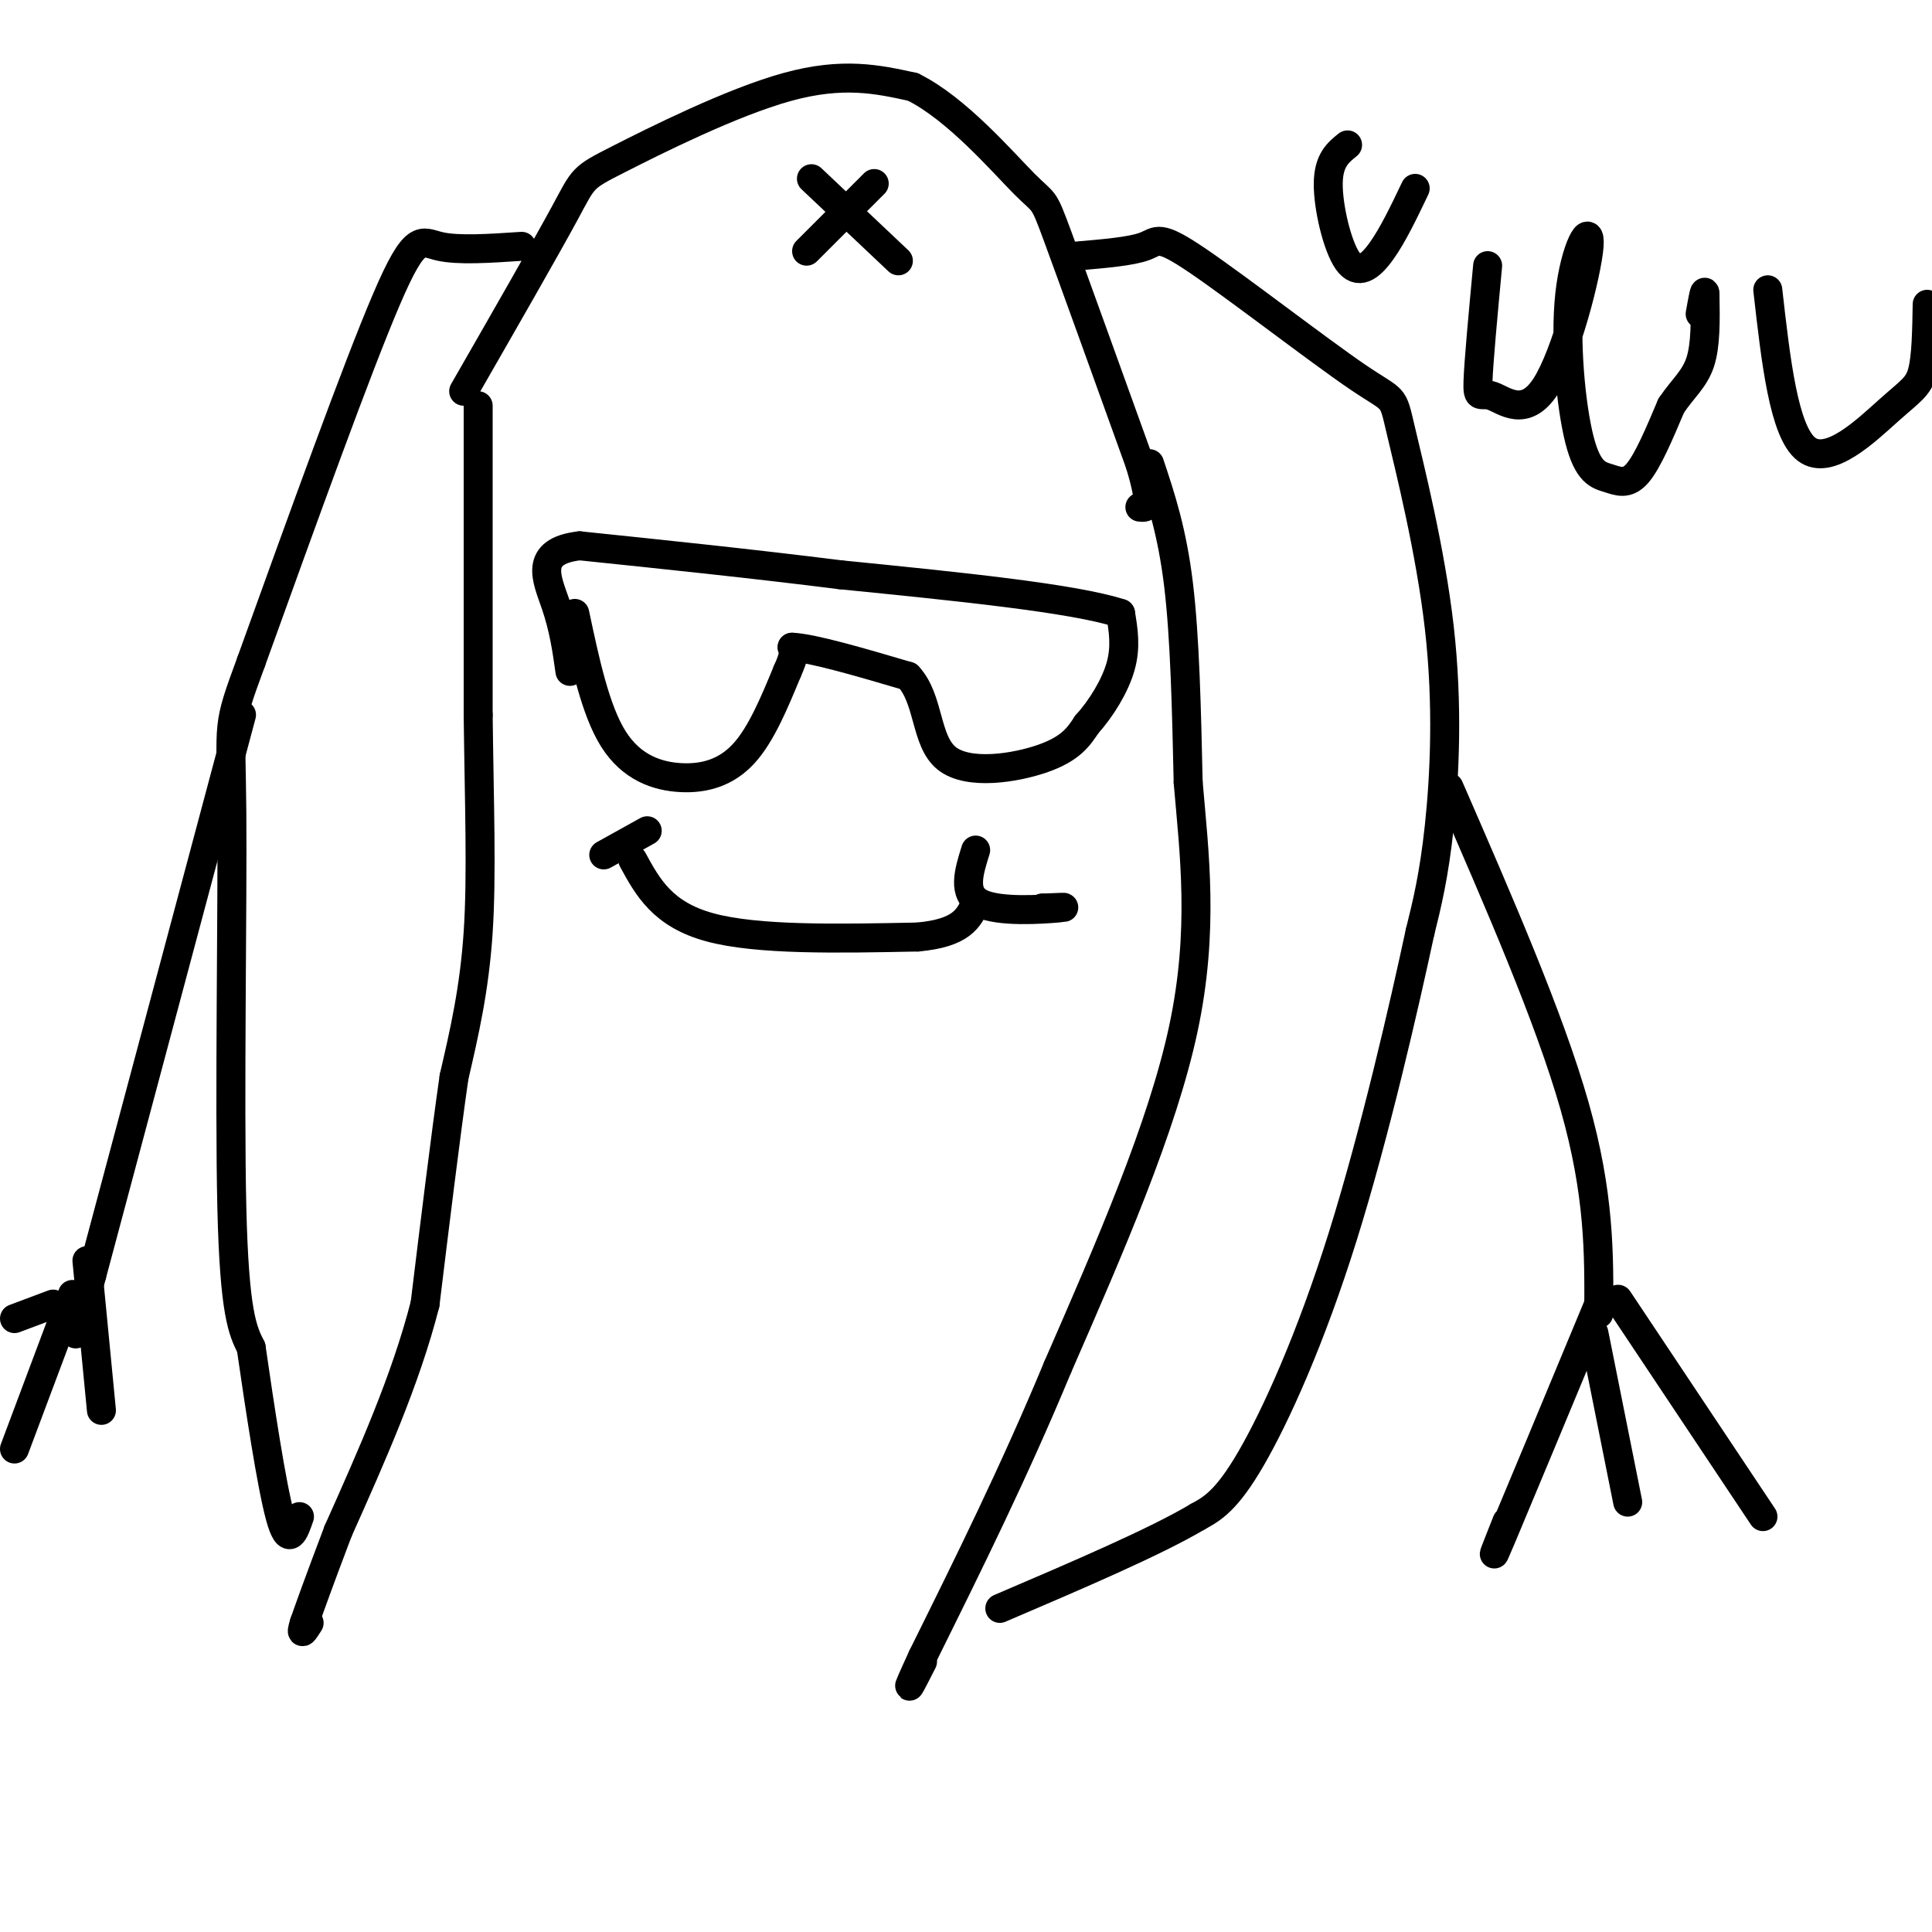 <svg viewBox='0 0 400 400' version='1.1' xmlns='http://www.w3.org/2000/svg' xmlns:xlink='http://www.w3.org/1999/xlink'><g fill='none' stroke='rgb(0,0,0)' stroke-width='6' stroke-linecap='round' stroke-linejoin='round'><path d='M119,127c2.131,10.036 4.262,20.071 8,26c3.738,5.929 9.083,7.750 14,8c4.917,0.250 9.405,-1.071 13,-5c3.595,-3.929 6.298,-10.464 9,-17'/><path d='M163,139c1.667,-3.667 1.333,-4.333 1,-5'/><path d='M164,134c4.167,0.167 14.083,3.083 24,6'/><path d='M188,140c4.440,4.690 3.542,13.417 8,17c4.458,3.583 14.274,2.024 20,0c5.726,-2.024 7.363,-4.512 9,-7'/><path d='M225,150c2.956,-3.267 5.844,-7.933 7,-12c1.156,-4.067 0.578,-7.533 0,-11'/><path d='M232,127c-9.667,-3.167 -33.833,-5.583 -58,-8'/><path d='M174,119c-18.667,-2.333 -36.333,-4.167 -54,-6'/><path d='M120,113c-9.644,1.111 -6.756,6.889 -5,12c1.756,5.111 2.378,9.556 3,14'/><path d='M131,178c3.083,5.667 6.167,11.333 16,14c9.833,2.667 26.417,2.333 43,2'/><path d='M190,194c9.167,-0.833 10.583,-3.917 12,-7'/><path d='M202,176c-1.422,4.533 -2.844,9.067 1,11c3.844,1.933 12.956,1.267 16,1c3.044,-0.267 0.022,-0.133 -3,0'/><path d='M216,188c-0.500,0.000 -0.250,0.000 0,0'/><path d='M125,177c0.000,0.000 9.000,-5.000 9,-5'/><path d='M99,84c0.000,0.000 0.000,64.000 0,64'/><path d='M99,148c0.222,18.622 0.778,33.178 0,45c-0.778,11.822 -2.889,20.911 -5,30'/><path d='M94,223c-1.833,12.833 -3.917,29.917 -6,47'/><path d='M88,270c-4.000,15.667 -11.000,31.333 -18,47'/><path d='M70,317c-4.167,11.000 -5.583,15.000 -7,19'/><path d='M63,336c-1.000,3.167 0.000,1.583 1,0'/><path d='M238,96c2.333,7.000 4.667,14.000 6,25c1.333,11.000 1.667,26.000 2,41'/><path d='M246,162c1.244,14.600 3.356,30.600 -1,51c-4.356,20.400 -15.178,45.200 -26,70'/><path d='M219,283c-9.000,21.667 -18.500,40.833 -28,60'/><path d='M191,343c-4.667,10.167 -2.333,5.583 0,1'/><path d='M96,81c8.518,-14.839 17.036,-29.679 21,-37c3.964,-7.321 3.375,-7.125 11,-11c7.625,-3.875 23.464,-11.821 35,-15c11.536,-3.179 18.768,-1.589 26,0'/><path d='M189,18c9.012,4.429 18.542,15.500 23,20c4.458,4.500 3.845,2.429 7,11c3.155,8.571 10.077,27.786 17,47'/><path d='M236,96c2.833,9.333 1.417,9.167 0,9'/><path d='M168,37c0.000,0.000 18.000,17.000 18,17'/><path d='M167,52c0.000,0.000 14.000,-14.000 14,-14'/><path d='M108,51c-6.578,0.444 -13.156,0.889 -17,0c-3.844,-0.889 -4.956,-3.111 -11,11c-6.044,14.111 -17.022,44.556 -28,75'/><path d='M52,137c-5.190,14.083 -4.167,11.792 -4,31c0.167,19.208 -0.524,59.917 0,82c0.524,22.083 2.262,25.542 4,29'/><path d='M52,279c1.778,12.289 4.222,28.511 6,35c1.778,6.489 2.889,3.244 4,0'/><path d='M223,53c5.617,-0.478 11.233,-0.956 14,-2c2.767,-1.044 2.684,-2.654 11,3c8.316,5.654 25.029,18.573 33,24c7.971,5.427 7.198,3.362 9,11c1.802,7.638 6.177,24.980 8,41c1.823,16.020 1.092,30.720 0,41c-1.092,10.280 -2.546,16.140 -4,22'/><path d='M294,193c-3.238,15.060 -9.333,41.708 -16,63c-6.667,21.292 -13.905,37.226 -19,46c-5.095,8.774 -8.048,10.387 -11,12'/><path d='M248,314c-8.667,5.167 -24.833,12.083 -41,19'/><path d='M300,163c10.417,23.917 20.833,47.833 26,66c5.167,18.167 5.083,30.583 5,43'/><path d='M331,270c-8.417,20.250 -16.833,40.500 -20,48c-3.167,7.500 -1.083,2.250 1,-3'/><path d='M330,276c0.000,0.000 7.000,35.000 7,35'/><path d='M335,269c0.000,0.000 30.000,45.000 30,45'/><path d='M50,148c0.000,0.000 -31.000,116.000 -31,116'/><path d='M19,264c-5.333,19.833 -3.167,11.417 -1,3'/><path d='M18,261c0.000,0.000 3.000,31.000 3,31'/><path d='M15,268c0.000,0.000 -12.000,32.000 -12,32'/><path d='M11,270c0.000,0.000 -8.000,3.000 -8,3'/><path d='M308,55c-0.934,9.984 -1.867,19.969 -2,24c-0.133,4.031 0.535,2.109 3,3c2.465,0.891 6.727,4.595 11,-2c4.273,-6.595 8.556,-23.487 9,-29c0.444,-5.513 -2.950,0.354 -4,10c-1.050,9.646 0.244,23.070 2,30c1.756,6.930 3.973,7.366 6,8c2.027,0.634 3.865,1.467 6,-1c2.135,-2.467 4.568,-8.233 7,-14'/><path d='M346,84c2.378,-3.556 4.822,-5.444 6,-9c1.178,-3.556 1.089,-8.778 1,-14'/><path d='M353,61c0.000,-1.667 -0.500,1.167 -1,4'/><path d='M279,30c-1.976,1.589 -3.952,3.179 -4,8c-0.048,4.821 1.833,12.875 4,16c2.167,3.125 4.619,1.321 7,-2c2.381,-3.321 4.690,-8.161 7,-13'/><path d='M366,60c1.661,14.696 3.321,29.393 8,33c4.679,3.607 12.375,-3.875 17,-8c4.625,-4.125 6.179,-4.893 7,-8c0.821,-3.107 0.911,-8.554 1,-14'/></g>
</svg>